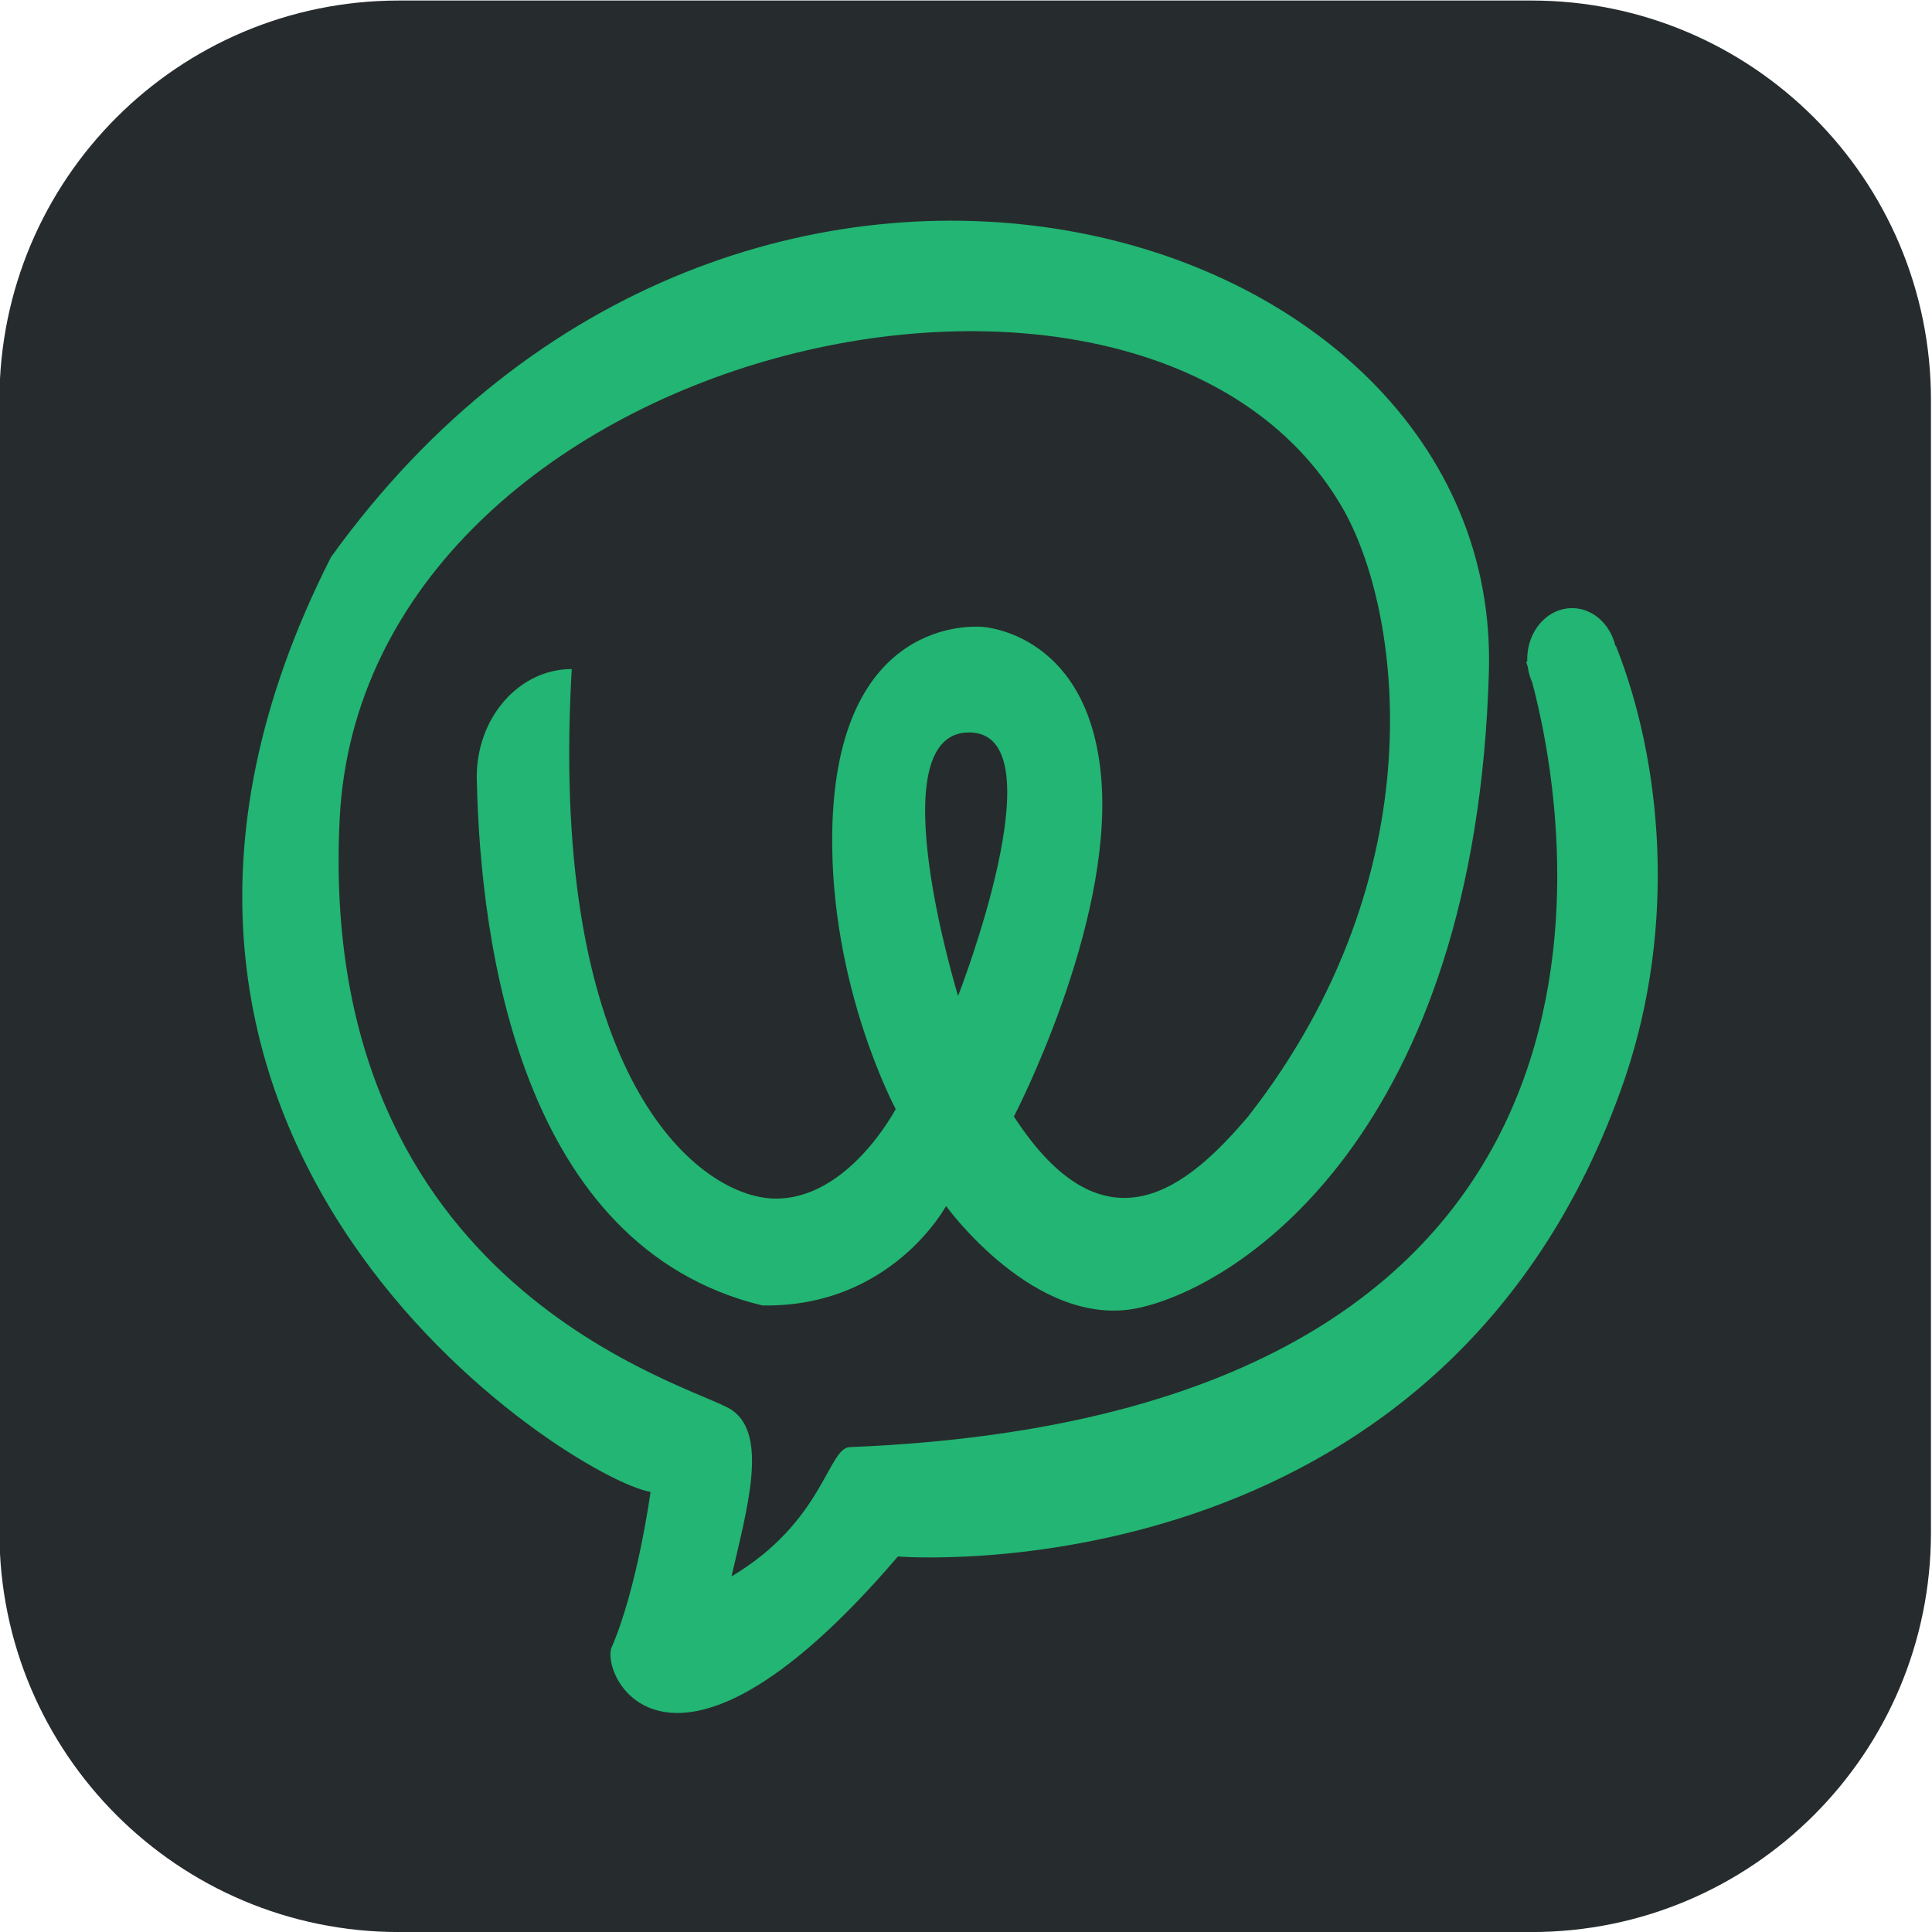 <?xml version="1.0" encoding="UTF-8" standalone="no"?>
<!-- Created with Inkscape (http://www.inkscape.org/) -->

<svg
   xmlns:dc="http://purl.org/dc/elements/1.1/"
   xmlns:cc="http://creativecommons.org/ns#"
   xmlns:rdf="http://www.w3.org/1999/02/22-rdf-syntax-ns#"
   xmlns:svg="http://www.w3.org/2000/svg"
   xmlns="http://www.w3.org/2000/svg"
   xmlns:sodipodi="http://sodipodi.sourceforge.net/DTD/sodipodi-0.dtd"
   xmlns:inkscape="http://www.inkscape.org/namespaces/inkscape"
   version="1.1"
   id="svg2"
   xml:space="preserve"
   width="1157.012"
   height="1157.011"
   viewBox="0 0 1157.012 1157.011"
   sodipodi:docname="updatedWhenzupLogo.svg"
   inkscape:version="0.92.5 (2060ec1f9f, 2020-04-08)"><defs
     id="defs6"><clipPath
       clipPathUnits="userSpaceOnUse"
       id="clipPath18"><path
         d="M 0,1080 H 1920 V 0 H 0 Z"
         id="path16"
         inkscape:connector-curvature="0" /></clipPath></defs><sodipodi:namedview
     pagecolor="#ffffff"
     bordercolor="#666666"
     borderopacity="1"
     objecttolerance="10"
     gridtolerance="10"
     guidetolerance="10"
     inkscape:pageopacity="0"
     inkscape:pageshadow="2"
     inkscape:window-width="1920"
     inkscape:window-height="1016"
     id="namedview4"
     showgrid="false"
     inkscape:zoom="0.515625"
     inkscape:cx="653.82915"
     inkscape:cy="557.09369"
     inkscape:window-x="0"
     inkscape:window-y="27"
     inkscape:window-maximized="1"
     inkscape:current-layer="g14"
     fit-margin-top="0"
     fit-margin-left="0"
     fit-margin-right="0"
     fit-margin-bottom="0" /><g
     id="g10"
     inkscape:groupmode="layer"
     inkscape:label="Whenzup"
     transform="matrix(1.333,0,0,-1.333,-1327.984,1269.38)"><g
       id="g12"><g
         id="g14"
         clip-path="url(#clipPath18)"><g
           id="g24"
           transform="translate(1684.3,84.277)"><path
             d="m 0,0 h -508.865 c -99.106,0 -179.447,80.341 -179.447,179.446 v 508.866 c 0,99.105 80.341,179.446 179.447,179.446 H 0 c 99.105,0 179.447,-80.341 179.447,-179.446 V 179.446 C 179.447,80.341 99.105,0 0,0"
             style="fill:#262c2d;fill-opacity:1;fill-rule:nonzero;stroke:none"
             id="path26"
             inkscape:connector-curvature="0" /></g><g
           id="g32"
           transform="translate(1426.672,504.836)"><path
             d="M 0,0 C 0,0 -36.387,118.382 4.917,118.382 46.22,118.382 0,0 0,0 m 295.545,157.266 h -0.002 l -0.237,-0.042 c -2.293,9.781 -10.124,16.998 -19.46,16.998 -11.134,0 -20.159,-10.25 -20.159,-22.894 0,-0.346 0.032,-0.682 0.044,-1.023 l -0.537,-0.094 c 0,0 0.28,-0.834 0.753,-2.395 0.333,-2.449 0.999,-4.769 1.958,-6.897 0.347,-1.297 0.716,-2.713 1.102,-4.254 15.765,-62.947 58.962,-324.635 -307.686,-339.365 -9.828,-0.395 -11.8,-33.504 -53.104,-58.073 6.884,30.153 16.718,63.657 0,74.825 -16.718,11.169 -186.848,53.607 -176.03,265.8 10.817,212.193 361.744,292.491 450.401,139.601 26.553,-45.789 43.27,-164.171 -42.286,-273.618 -26.553,-31.271 -63.922,-63.657 -105.225,0 0,0 44.253,84.878 39.336,150.769 -4.917,65.892 -52.121,69.242 -54.088,69.242 -1.967,0 -65.475,5.571 -66.871,-92.695 -0.983,-69.242 28.519,-123.965 28.519,-123.965 0,0 -21.635,-41.322 -55.072,-40.206 -32.663,1.091 -98.159,51.233 -91.085,225.338 0.168,4.119 0.362,8.284 0.612,12.542 -23.94,0 -43.23,-22.357 -42.66,-49.535 1.564,-74.615 19.705,-209.96 128.216,-236.367 58.022,-1.117 82.607,44.672 82.607,44.672 0,0 40.32,-55.84 86.54,-45.789 46.221,10.052 151.445,79.294 157.346,285.903 5.9,206.609 -338.2,304.599 -520.224,51.373 -133.744,-263.566 109.158,-414.336 143.578,-419.92 0,0 -5.9,-43.554 -17.702,-70.358 -3.934,-15.636 29.503,-74.826 128.827,41.322 0,0 245.853,-20.102 326.492,214.426 23.602,69.242 16.78,142.544 -3.903,194.679"
             style="fill:#22b573;fill-opacity:1;fill-rule:nonzero;stroke:none"
             id="path34"
             inkscape:connector-curvature="0" /></g></g></g></g></svg>